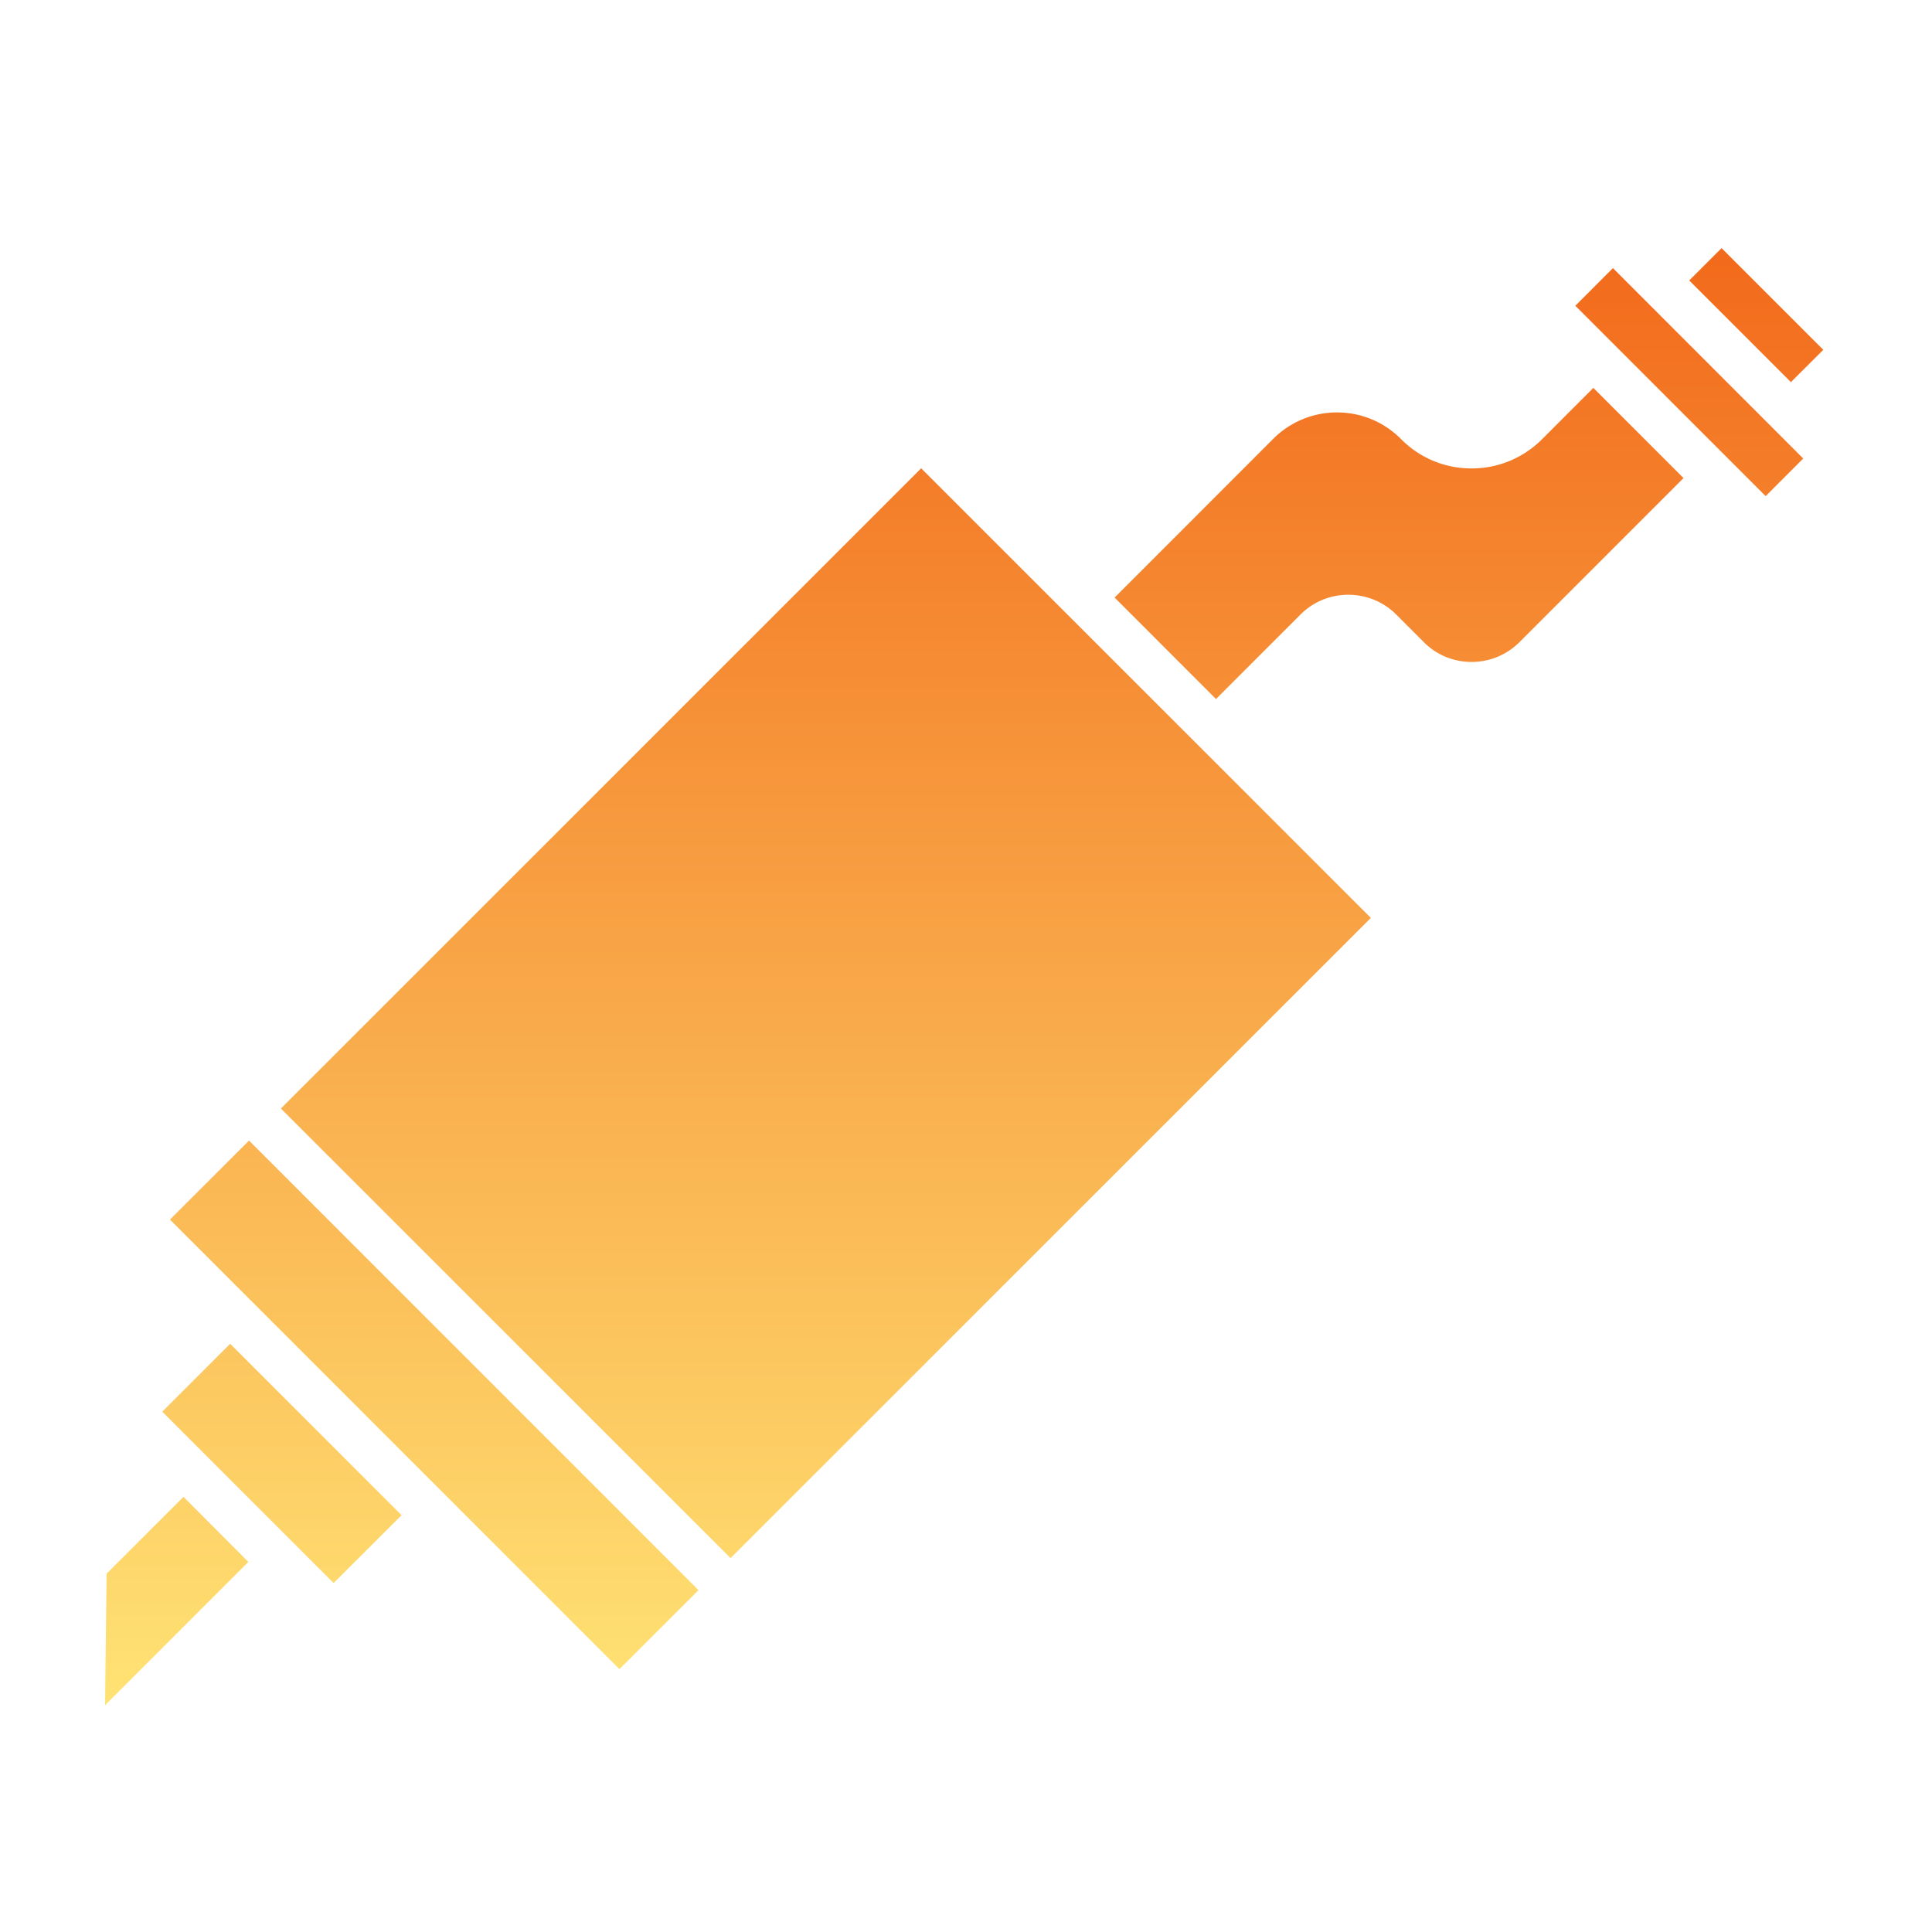<svg xmlns="http://www.w3.org/2000/svg" version="1.1" xmlns:xlink="http://www.w3.org/1999/xlink" width="512" height="512" x="0" y="0" viewBox="0 0 512 512" style="enable-background:new 0 0 512 512" xml:space="preserve"><g><linearGradient id="a" x1="255.518" x2="255.518" y1="65.747" y2="451.911" gradientUnits="userSpaceOnUse"><stop stop-opacity="1" stop-color="#f26a1b" offset="0"></stop><stop stop-opacity="1" stop-color="#ffe374" offset="1"></stop></linearGradient><path fill="url(#a)" fill-rule="evenodd" d="m447.66 74.32 26.95 26.95 8.58-8.57-26.95-26.95zM65.82 413.92l-17.19-17.24-20.38 20.35-.41 34.88zm40.6-12.38-18.01 17.99L43 374.11l18-17.99zm78.69 19.86-20.95 20.94L45.04 323.2l20.95-20.94zm178.18-178.15L244.12 124.1 74.44 293.77l119.17 119.15zm82.86-116.56-43.49 43.5c-3.39 3.37-7.88 5.23-12.66 5.23-4.82 0-9.31-1.86-12.66-5.23l-7.31-7.32a17.868 17.868 0 0 0-12.7-5.25c-4.82 0-9.31 1.86-12.7 5.25l-22.38 22.38-26.87-26.89 42.06-42.08c9.31-9.31 24.46-9.31 33.77 0l.16.17c4.98 4.96 11.56 7.69 18.62 7.69 7.02 0 13.64-2.74 18.62-7.69l13.64-13.66zm31.73-5.18-9.96 9.97-50.44-50.45 9.96-9.98z" clip-rule="evenodd" opacity="1" data-original="url(#a)"></path></g></svg>